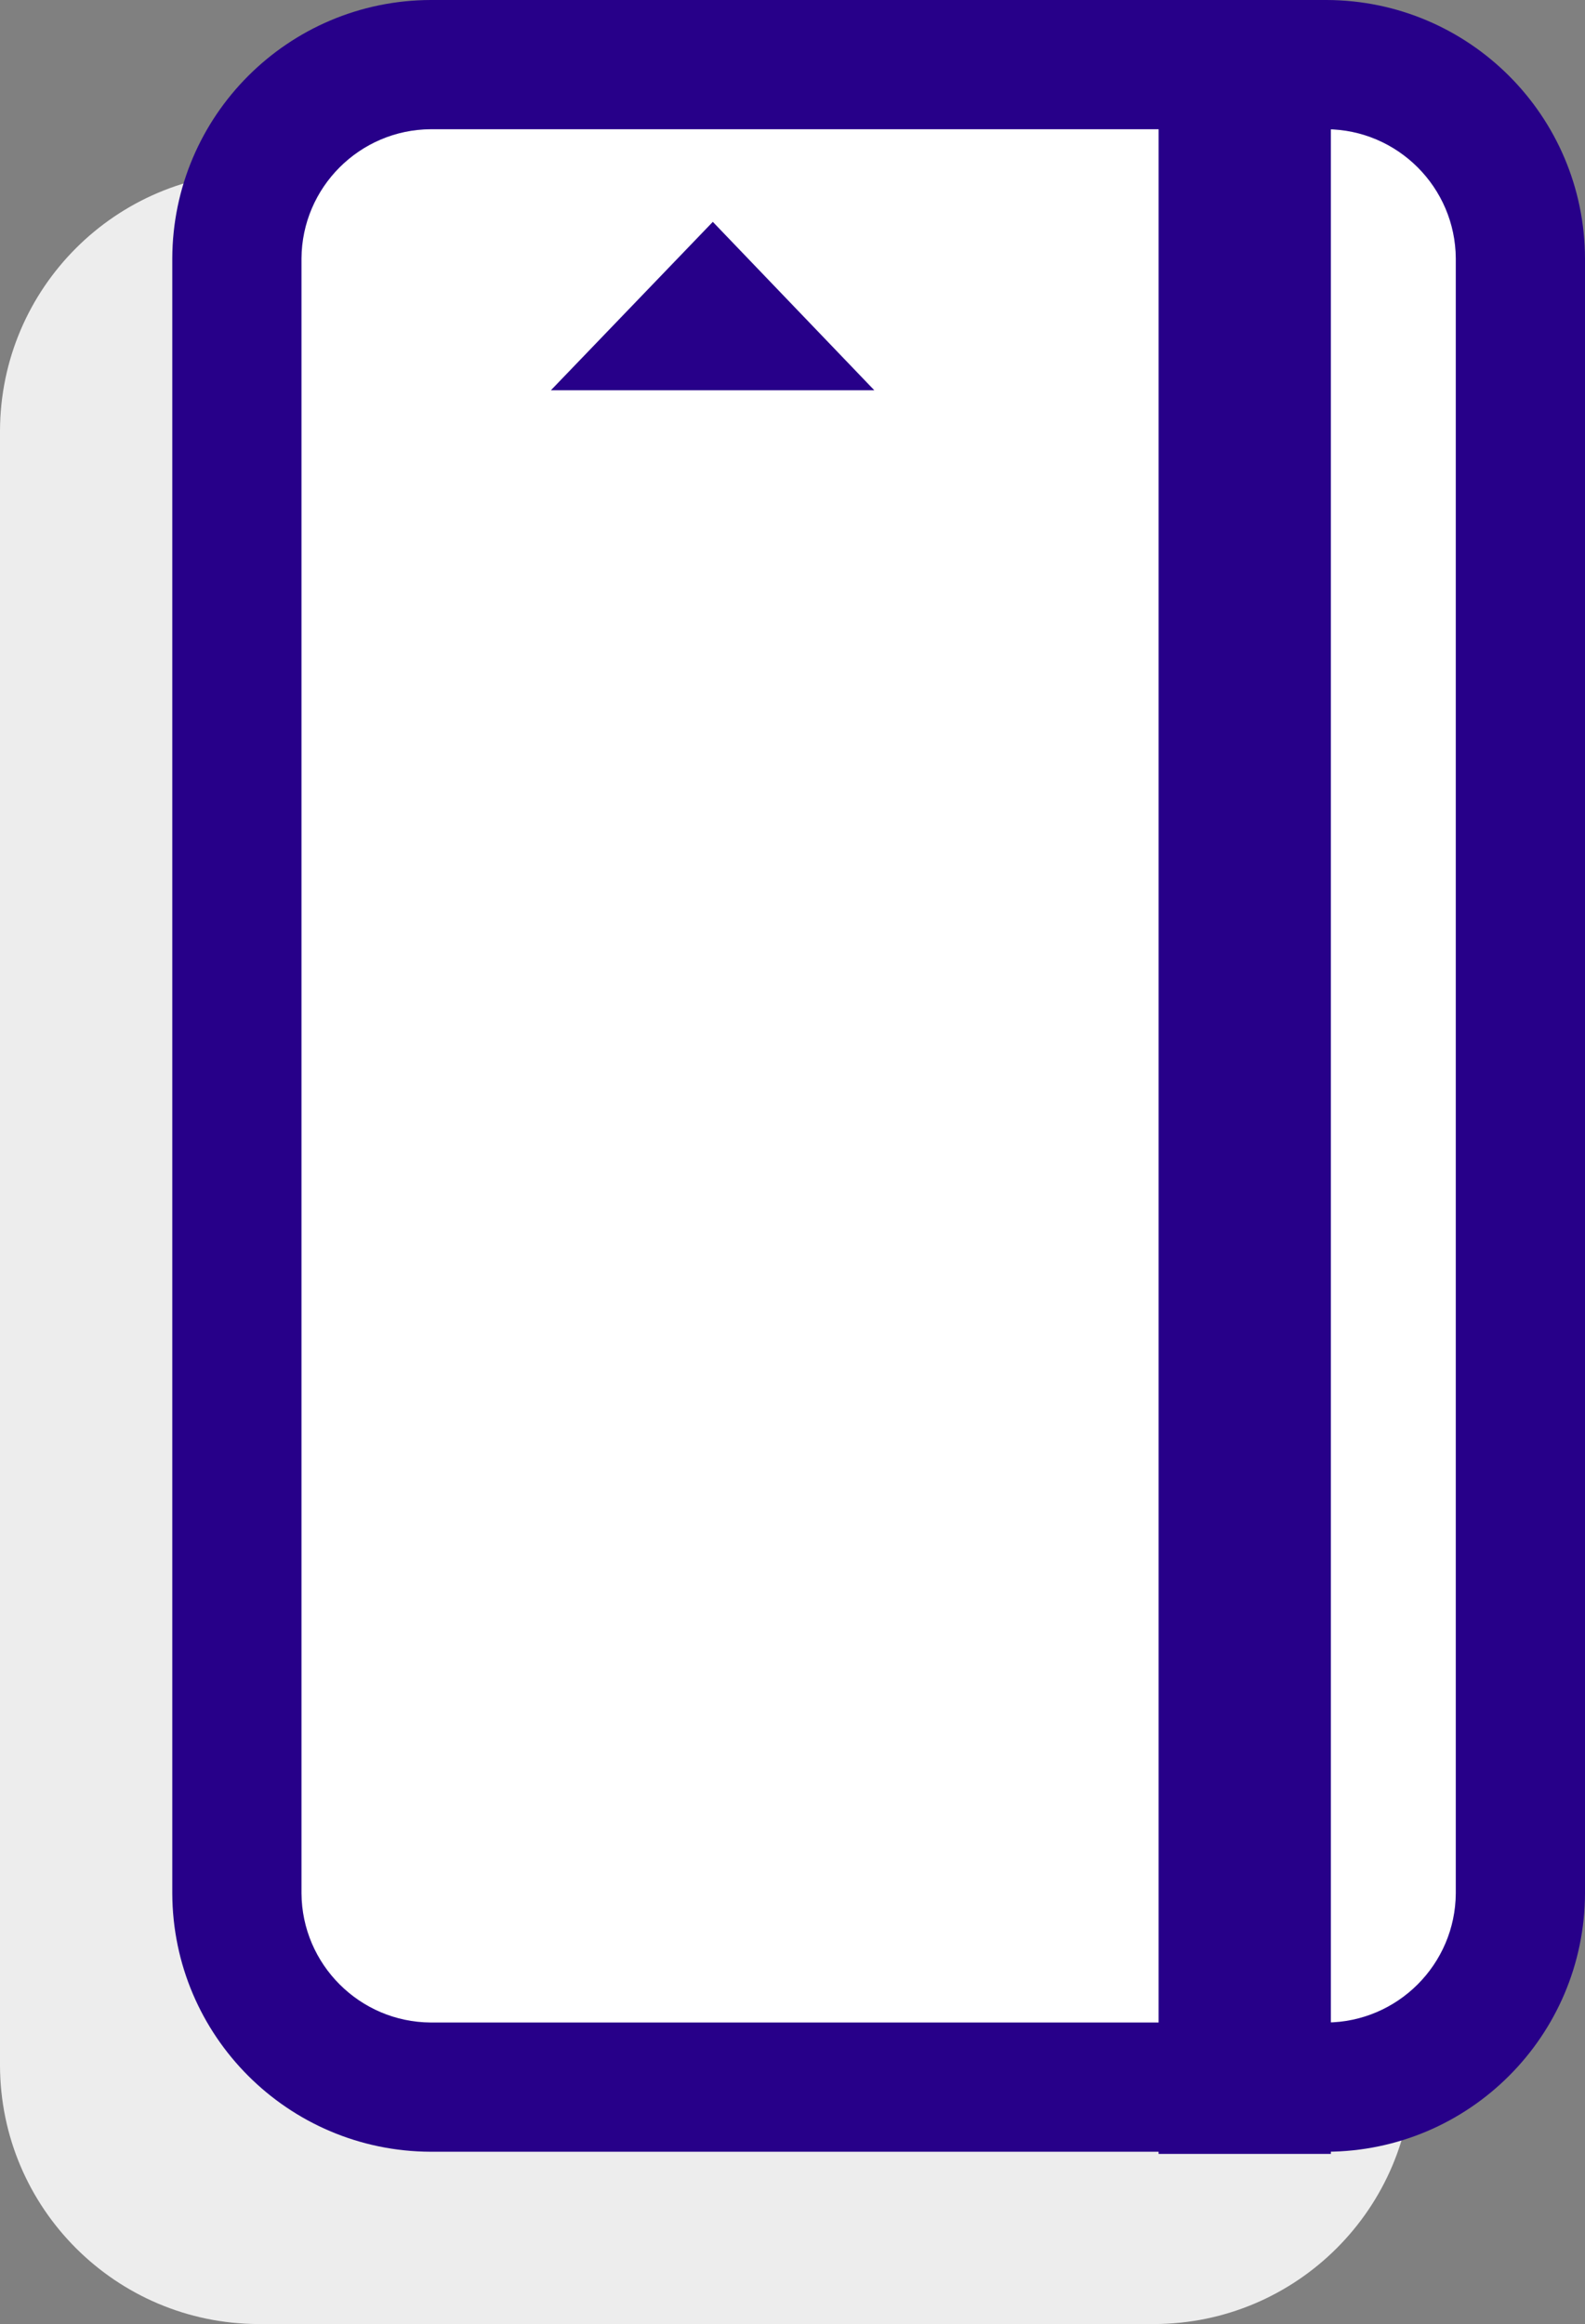 <?xml version="1.0" encoding="utf-8"?>
<!-- Generator: Adobe Illustrator 26.0.3, SVG Export Plug-In . SVG Version: 6.00 Build 0)  -->
<svg version="1.1" id="Layer_1" xmlns="http://www.w3.org/2000/svg" xmlns:xlink="http://www.w3.org/1999/xlink" x="0px" y="0px"
	 viewBox="0 0 368 539.5" style="enable-background:new 0 0 368 539.5;" xml:space="preserve">
<rect x="0" y="0" width="368" height="539.5" fill="#808080" stroke="none"/>
<style type="text/css">
	.st0{fill:#EDEDED;}
	.st1{fill:#FFFFFF;}
	.st2{fill:#270089;}
</style>
<path class="st0" d="M60,55h208c24.9,0,45,20.1,45,45v379.5c0,24.9-20.1,45-45,45H60c-24.9,0-45-20.1-45-45V100
	C15,75.1,35.1,55,60,55z"/>
<path class="st0" d="M268,70c16.5,0.1,29.9,13.5,30,30v379.5c-0.1,16.5-13.5,29.9-30,30H60c-16.5-0.1-29.9-13.5-30-30V100
	c0.1-16.5,13.5-29.9,30-30H268 M268,40H60C26.9,40.1,0.1,66.9,0,100v379.5c0.1,33.1,26.9,59.9,60,60h208c33.1-0.1,59.9-26.9,60-60
	V100C327.9,66.9,301.1,40.1,268,40z"/>
<path class="st1" d="M100,15h208c24.9,0,45,20.1,45,45v379.5c0,24.9-20.1,45-45,45H100c-24.9,0-45-20.1-45-45V60
	C55,35.1,75.1,15,100,15z"/>
<path class="st2" d="M308,30c16.5,0.1,29.9,13.5,30,30v379.5c-0.1,16.5-13.5,29.9-30,30H100c-16.5-0.1-29.9-13.5-30-30V60
	c0.1-16.5,13.5-29.9,30-30H308 M308,0H100C66.9,0.1,40.1,26.9,40,60v379.5c0.1,33.1,26.9,59.9,60,60h208c33.1-0.1,59.9-26.9,60-60
	V60C367.9,26.9,341.1,0.1,308,0z"/>
<rect x="269" y="18.8" class="st2" width="40" height="481.2"/>
<polyline class="st2" points="127.9,90.6 165.5,51.5 203,90.6 "/>
</svg>
